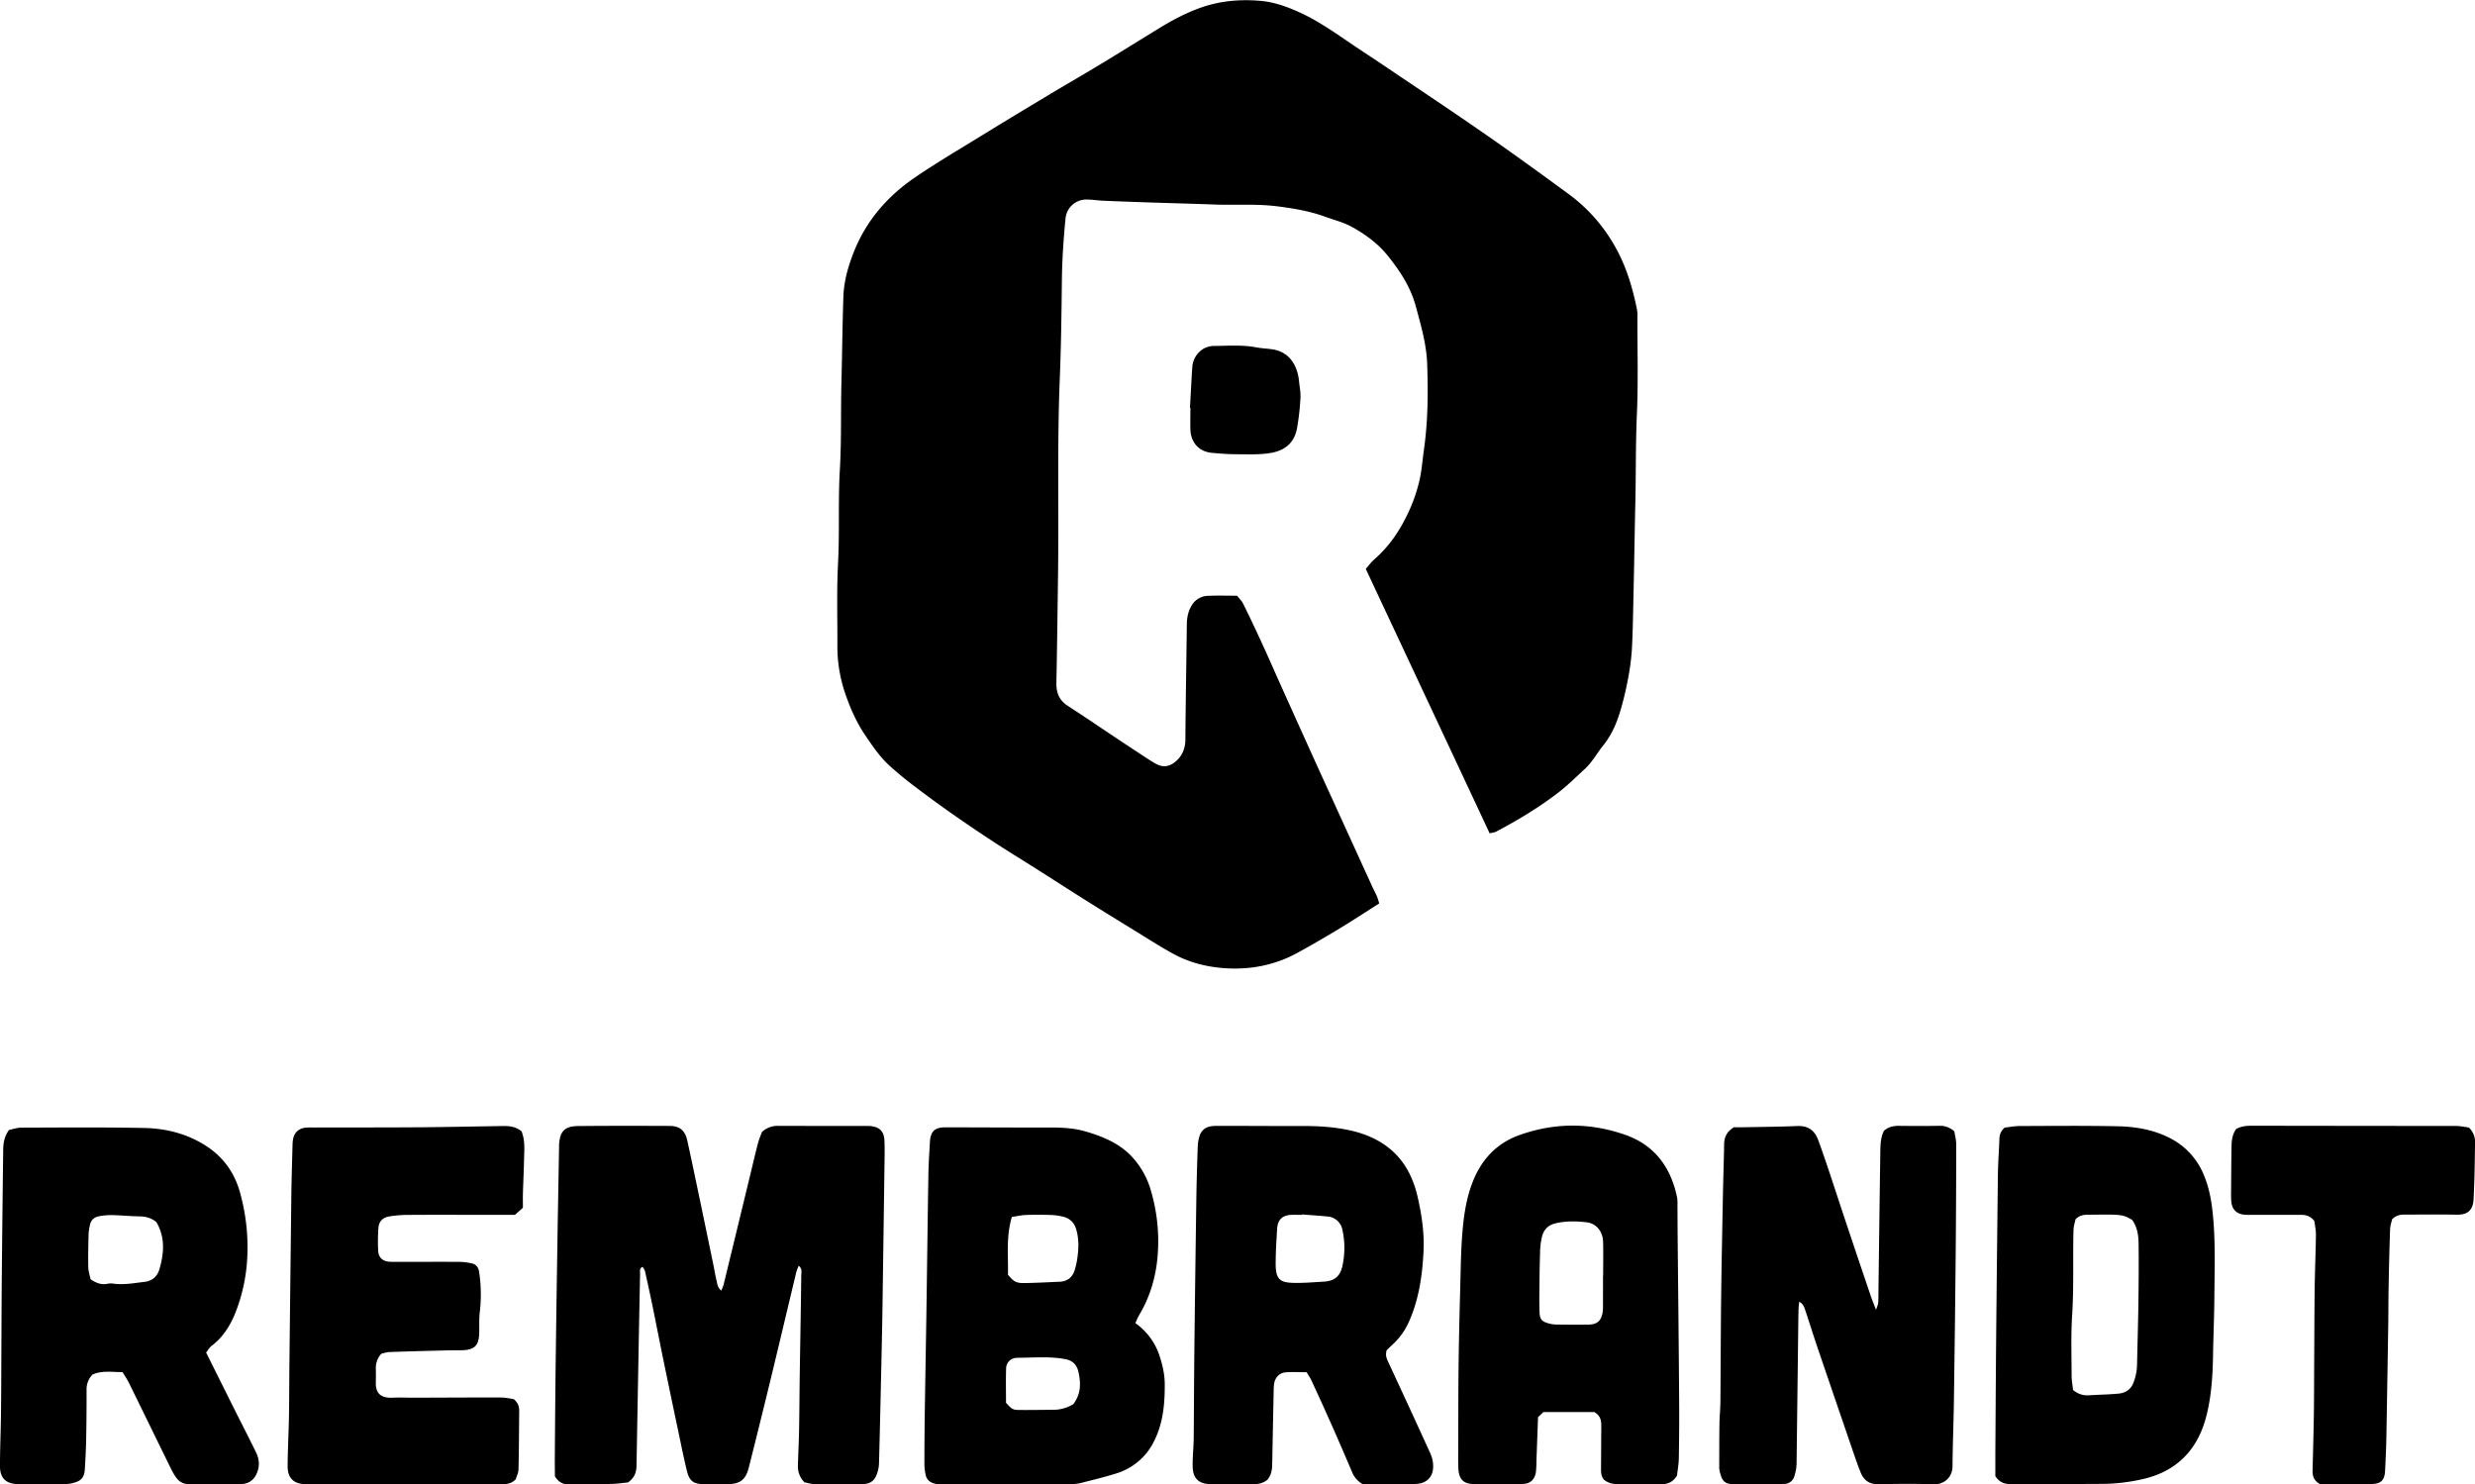<svg xmlns="http://www.w3.org/2000/svg" viewBox="0 0 2141.64 1284.43"><g id="Capa_2" data-name="Capa 2"><g id="Capa_1-2" data-name="Capa 1"><path d="M1193.44,781.76c-11.61,7.37-22.66,14.65-34,21.5-12,7.26-24.12,14.33-36.42,21.08-19.67,10.81-41,15-63.21,13.45-15.65-1.06-30.8-4.88-44.62-12.46-11.8-6.47-23.14-13.8-34.62-20.84-13.29-8.15-26.57-16.32-39.77-24.62-15-9.4-29.79-19-44.7-28.43-12.28-7.79-24.7-15.36-36.87-23.32q-17.93-11.72-35.45-24-16.87-11.87-33.31-24.37c-7.23-5.5-14.3-11.27-21-17.39-8.1-7.38-14.16-16.45-20.35-25.49-7.6-11.08-13-23.08-17.34-35.63a125.84,125.84,0,0,1-7.19-42c.12-24-.68-48.07.58-72,1.42-26.85,0-53.72,1.55-80.49,1.46-25,.74-50,1.37-75s.86-50,1.7-75c.45-13.32,4.06-26.08,8.94-38.47,10.75-27.3,29.18-48.51,53.09-64.8,18.65-12.71,38.14-24.2,57.37-36,19-11.72,38.15-23.25,57.31-34.75,14.93-9,30-17.64,44.93-26.64,16.45-9.94,32.78-20.09,49.14-30.17,12.64-7.78,25.55-14.91,39.7-19.72,16.82-5.71,34.18-7,51.54-5.34,11.27,1.12,22.22,5.06,32.68,9.83,18.81,8.57,35.26,21,52.36,32.29,8.44,5.59,16.89,11.17,25.28,16.84,28,18.91,56.13,37.6,83.87,56.87,24.1,16.74,47.83,34,71.51,51.33a142.82,142.82,0,0,1,39.55,44.53c10,17.33,15.59,36.06,19.47,55.45a31.62,31.62,0,0,1,.34,6.24c-.05,28.19.77,56.41-.47,84.54-1.11,25.29-.74,50.55-1.32,75.82-.62,27.36-1,54.72-1.65,82.08-.34,15.36-.54,30.73-1.4,46.06a200.4,200.4,0,0,1-3.45,25.41c-1.56,8.39-3.53,16.74-5.89,24.94-3.3,11.51-7.7,22.4-15.46,32-5.34,6.63-9.41,14.35-15.78,20.22-7.63,7-15,14.37-23.23,20.67-16.72,12.86-34.79,23.69-53.42,33.56-1.5.8-3.34.94-5.76,1.58L1181.81,492.26c2.64-3,4.75-5.94,7.42-8.26,11.79-10.26,20.61-22.71,27.48-36.59a139,139,0,0,0,12-33.63c1.67-8.11,2.25-16.44,3.43-24.66,3.51-24.58,3.65-49.31,2.82-74-.41-12.44-3.1-24.67-6.26-36.73q-1.87-7.12-3.85-14.23c-4.49-16.09-13.37-29.55-23.71-42.52-8.7-10.9-19.5-18.76-31.3-25.28-7.19-4-15.43-6-23.23-8.86-13.49-4.88-27.5-7.24-41.69-9-17.92-2.25-35.91-.85-53.86-1.52-17.69-.66-35.38-1.1-53.07-1.69q-21.47-.7-42.91-1.57c-4.92-.21-9.82-1-14.74-1.08A18.09,18.09,0,0,0,922,189.19c-1.73,17.61-2.92,35.23-3.13,52.94-.33,28.4-.66,56.81-1.82,85.18-2.34,57.11-.74,114.23-1.54,171.34-.43,30.76-.79,61.51-1.4,92.26-.16,8.48,2.36,15,9.78,19.82,14.84,9.59,29.42,19.56,44.13,29.34q13,8.63,26,17.13c2.17,1.42,4.4,2.77,6.7,4,5.71,3,11.11,2.12,16-1.8,6.28-5.07,9-11.67,9-19.85.25-33.1.84-66.2,1.25-99.31.08-5.8,1.06-11.25,4.2-16.32a16.78,16.78,0,0,1,14.17-8.35c8.06-.36,16.16-.09,25.08-.09,1.67,2.13,4,4.29,5.33,7q8.63,17.49,16.74,35.26c5.86,12.76,11.45,25.63,17.22,38.44q14.4,32,28.89,64c5.79,12.8,11.65,25.56,17.48,38.34q15.71,34.42,31.41,68.84c1.3,2.85,2.84,5.58,4.07,8.45A58.63,58.63,0,0,1,1193.44,781.76Z"/><path d="M624.13,1116.79a43.75,43.75,0,0,0,2-5.11q11.8-48.47,23.51-96.93c2.14-8.84,4.19-17.7,6.51-26.49a83.3,83.3,0,0,1,3.32-8.85,19.65,19.65,0,0,1,14.21-5.19q38.36.12,76.71.09c.52,0,1,0,1.57,0,9.23.55,13.17,4.48,13.42,13.72.17,6,.11,12,0,18q-.87,64.53-1.82,129.06c-.39,24.49-1,49-1.54,73.47q-.64,28.92-1.41,57.83a29.33,29.33,0,0,1-1.12,6.89c-2.16,7.86-5.88,10.9-13.93,11q-20.34.2-40.7-.09c-3.05,0-6.08-1-8.76-1.52a19.44,19.44,0,0,1-5.66-14.64c.28-10.14.82-20.28,1-30.43.3-15.92.35-31.83.58-47.75.43-28.67,1-57.34,1.32-86,0-2.7,1.09-5.78-2.17-8.62a43.57,43.57,0,0,0-2.11,5.42c-7,29.29-13.95,58.62-21,87.9q-9.82,40.5-20,80.92c-2.79,11.11-7.52,14.69-18.76,14.79-6.78.07-13.57.09-20.35,0-8.72-.12-12.38-2.65-14.49-11.2-2.86-11.59-5.17-23.31-7.63-35q-6.68-31.63-13.22-63.28c-3-14.75-5.87-29.54-8.9-44.3-2.08-10.16-4.3-20.3-6.58-30.43-.3-1.34-1.34-2.53-2.08-3.85-3,1.46-2.14,3.77-2.18,5.68q-.81,40.27-1.54,80.54-.78,42.61-1.52,85.23c-.1,5.7-1.29,10.86-7.4,15.15-4,.37-9.12,1.14-14.26,1.26-12.26.28-24.53.2-36.79.37-4.79.06-8.68-1.4-12.2-6.92,0-4.29-.13-9.93-.08-15.58.19-24.52.35-49,.65-73.57q.67-54.37,1.54-108.73c.44-28.93,1-57.86,1.49-86.79,0-.79,0-1.57,0-2.35.75-11.62,4.87-16,16.56-16.11,26.35-.25,52.7-.21,79.06-.1,8.74,0,13.42,3.93,15.33,12.6,3.8,17.23,7.35,34.52,11,51.79q5.8,27.82,11.55,55.66c.94,4.56,1.65,9.18,2.77,13.7C620.74,1111,620.87,1114.26,624.13,1116.79Z"/><path d="M178.36,1170.39c8.09,16.23,16,32.08,23.89,47.91,6.41,12.81,13,25.55,19.29,38.41,3.15,6.41,3.39,13,0,19.52a13.86,13.86,0,0,1-12.58,7.88c-15.39.3-30.79.21-46.18.06a12.32,12.32,0,0,1-10-5.2,48.68,48.68,0,0,1-4.45-7.31c-12.29-25-24.49-50.09-36.79-75.1-1.57-3.19-3.64-6.13-5.51-9.23-9.21,0-17.77-1.61-26,2.11a18.39,18.39,0,0,0-5.13,13.5q.06,21.13-.33,42.27c-.17,8.58-.6,17.17-1.14,25.74-.48,7.66-3,10.51-10.55,12.4a29.88,29.88,0,0,1-6.92.87q-20,.1-39.92,0c-10.8-.07-16.08-5-16.06-15.64,0-14.58.67-29.16.86-43.74.21-16.7.23-33.4.32-50.1.13-23,.17-45.93.38-68.89q.52-55.54,1.23-111.08c.07-5.78,1-11.35,5-17,3.2-.62,7-2,10.72-2,35.49-.1,71-.42,106.46.29,18,.37,35.41,4.58,51.24,14.16,16.47,10,26.89,24.21,31.75,42.63a176,176,0,0,1,6.05,54.86,150.3,150.3,0,0,1-10.41,48.54c-4.44,10.94-10.62,20.8-20.24,28.16C181.34,1165.88,180.05,1168.28,178.36,1170.39Zm-43.12-113c-5.13-4-9.85-4.76-15-4.85-7.8-.12-15.59-.94-23.39-1.1a55.44,55.44,0,0,0-11.56,1.1c-4.2.81-6.82,3.62-7.57,7.94a48.67,48.67,0,0,0-1.06,6.92c-.22,9.65-.48,19.31-.27,28.95.08,3.77,1.35,7.52,2,10.64,5.11,3.42,9.54,5,14.78,3.83a16.13,16.13,0,0,1,5.46,0c8.86,1.09,17.51-.56,26.25-1.58,7-.82,11.13-4.68,13-10.74C142.07,1084.4,143,1070.36,135.24,1057.4Z"/><path d="M982.44,1144.88a56.36,56.36,0,0,1,19.55,24.56,94.11,94.11,0,0,1,4.52,15.62,61.35,61.35,0,0,1,1.35,12.38c.13,17-1.32,33.82-9.1,49.36A53.75,53.75,0,0,1,965.87,1275c-10.13,3.19-20.49,5.68-30.79,8.29a35.45,35.45,0,0,1-8.48.93q-55.58.11-111.16.07a31.88,31.88,0,0,1-4.69-.1c-5-.76-8.93-2.92-9.85-8.45a46.77,46.77,0,0,1-1-7.69q0-21.13.28-42.27c.44-30,1-60,1.45-89.93.6-39.89,1.06-79.77,1.72-119.66.15-9.36.79-18.71,1.32-28.06.51-9.06,4.1-12.62,13.32-12.63,30.53,0,61.06.24,91.59.16,10.21,0,20.34.59,30.1,3.48,15.6,4.62,30.39,10.76,41.42,23.63a71.3,71.3,0,0,1,14.27,25.77,155,155,0,0,1,6.36,57.86c-1.46,18.33-6.52,35.75-16.08,51.68C984.4,1140.16,983.55,1142.52,982.44,1144.88ZM872.2,1103c5,6.07,7.09,7.36,14.39,7.25,10.14-.15,20.26-.72,30.39-1.15,6.09-.26,10.49-3.3,12.56-8.92a60.57,60.57,0,0,0,2.76-12.05c1.18-8,1.29-16.08-.92-24-1.69-6-5.61-10-11.66-11.38a54.55,54.55,0,0,0-10.79-1.42c-7-.21-14.08-.23-21.11,0-3.8.14-7.58,1-12.22,1.69C870.44,1069.93,872.57,1086.81,872.2,1103ZM928.8,1215c5.8-8,6.93-15.78,4.52-27.27-1.38-6.62-4.89-10.42-11.69-11.68-13.69-2.53-27.47-1.19-41.19-1.13-5.81,0-9.68,4-9.84,9.15-.32,10.1-.09,20.22-.09,29.79,5.15,5.64,5.91,6.18,11.67,6.21,9.62.06,19.24-.08,28.86-.18A32.66,32.66,0,0,0,928.8,1215Z"/><path d="M1500.29,975.45c2.06,0,4.66,0,7.25,0,15.89-.32,31.79-.41,47.66-1.08,9.19-.39,14.92,3.65,18,11.88,3.25,8.76,6.28,17.61,9.24,26.48,5.61,16.73,11,33.52,16.65,50.25q9.75,29.19,19.66,58.33c1.22,3.58,2.67,7.08,4.57,12.1,1-3,1.85-4.62,1.93-6.25.25-4.68.17-9.38.24-14.08.5-39.11,1-78.21,1.58-117.32.1-5.93.4-12,3.15-17.28,3.91-3.46,8.31-4.35,13.21-4.28,11.48.18,23,.15,34.44,0a18,18,0,0,1,13.24,4.81c.47,3.07,1.61,7.11,1.61,11.16q0,47-.43,93.92-.62,64.53-1.57,129.06c-.26,18.49-1.06,37-1.17,55.48,0,9.66-7.33,16.1-16.36,15.76-15.89-.59-31.83-.39-47.74-.08-7.6.14-12.57-3.21-15.27-9.82-3.05-7.45-5.58-15.12-8.19-22.74q-14.54-42.4-29-84.83c-3.67-10.82-7.09-21.71-10.67-32.55-1-2.91-1.78-6-5.43-7.94-.22,2.11-.5,3.78-.55,5.45q-.21,6.25-.26,12.52-.72,61-1.49,122a38.65,38.65,0,0,1-1.82,10.69,9.26,9.26,0,0,1-9.3,7c-14.87.13-29.74.28-44.61.1-5.94-.07-8.68-2.84-10.18-8.82a20,20,0,0,1-1-4.55c0-12.78,0-25.57.16-38.35.1-6.49.78-13,.84-19.48.27-30,.28-60,.64-90,.36-30.24,1-60.47,1.58-90.7.27-14.06.81-28.11,1-42.17C1492,984.23,1493.91,979.5,1500.29,975.45Z"/><path d="M1199.9,1168.37c-1.26,4.15-.11,7,1.23,9.9,12.36,26.67,24.73,53.33,36.87,80.1a26.68,26.68,0,0,1,2.13,10.56c0,8.91-5.5,14.64-14.47,15.11-6.77.35-13.57.12-20.35.13H1179a20.8,20.8,0,0,1-9.16-10.69c-5.83-13.63-11.69-27.26-17.7-40.81-5.59-12.61-11.34-25.15-17.12-37.68-1.18-2.55-2.8-4.88-4.38-7.59-6.27,0-12.26-.35-18.18.11-5.26.4-9,4.33-9.91,9.59a45.7,45.7,0,0,0-.44,7q-.64,30.48-1.22,61c-.09,5.27-.14,10.49-4.17,15.32-3.46,3-8.09,4-13.27,3.87-12-.2-24,0-36-.07-9.9-.06-15.14-4.82-15.4-14.64-.19-7,.5-14,.77-21q.12-3.13.13-6.26c.19-25.58.28-51.15.57-76.72q.74-64.55,1.7-129.08c.22-14.85.69-29.69,1.19-44.53a35.29,35.29,0,0,1,1.39-8.41c1.6-5.61,5.56-8.62,11.32-9.17,2.08-.2,4.17-.19,6.26-.19,23.75,0,47.49.21,71.24.12,13.58-.06,27.17.75,40.35,3.52,22.26,4.67,41,15.55,52,36.37a89.62,89.62,0,0,1,7.83,22c3.49,15.22,5.73,30.76,5,46.4-1,20.57-3.87,40.93-12.16,60a59.28,59.28,0,0,1-12.48,18.75C1204.69,1163.72,1202.26,1166.07,1199.9,1168.37Zm-73.23-117.5,0,.37c-3.13,0-6.26-.1-9.38,0-7.36.28-11.65,4.14-12.13,11.51-.67,10.35-1.31,20.73-1.31,31.09,0,13.89,4.39,16.08,16.26,16.27,8.54.13,17.11-.62,25.66-1.12,9-.52,13.83-4.63,15.79-13.36a73,73,0,0,0,0-31.68,14.16,14.16,0,0,0-12.43-11.26C1141.67,1051.94,1134.16,1051.47,1126.67,1050.87Z"/><path d="M451.33,979c3.18,8.11,2.31,16,2.15,23.76-.21,10.14-.71,20.29-1,30.43-.1,3.38,0,6.76,0,11.9l-6.91,6.12H402.67c-17.22,0-34.44-.07-51.65.09a98.81,98.81,0,0,0-13.94,1.27c-5.6.85-9.13,4.11-9.58,9.68a146.6,146.6,0,0,0-.22,20.32c.33,5.74,3.93,8.78,9.7,9.23,2.34.18,4.69.12,7,.11,18,0,36-.1,54,0a53.86,53.86,0,0,1,10,1.26c4.1.79,6.12,3.67,6.65,7.66a130.66,130.66,0,0,1,.57,34.22c-.79,6.17-.33,12.5-.54,18.75-.37,10.66-4.12,14.31-14.93,14.58-4.95.13-9.91,0-14.87.18-15.88.41-31.76.8-47.63,1.38-2.75.1-5.46,1.08-7.26,1.46a18.27,18.27,0,0,0-4.76,13.24c.06,3.65.13,7.31,0,11-.35,8.28,2.61,14.31,14.35,13.81,6.51-.27,13,0,19.56,0,24.79-.08,49.57-.24,74.36-.17,4.06,0,8.11,1,11,1.35,3.87,3.33,4.82,6.47,4.79,10-.16,17-.18,33.91-.61,50.86-.08,3.22-1.79,6.4-2.46,8.66-4.29,4.29-8.75,4.14-13.22,4.13q-65.36,0-130.7,0c-12.53,0-25.05.08-37.57,0-10.58-.08-15.91-5.2-15.82-15.88.13-14.31.9-28.62,1.16-42.94s.21-28.7.36-43.05q.83-74.7,1.71-149.4c.18-13.8.63-27.59,1-41.39a34.11,34.11,0,0,1,.54-6.23c1.21-5.64,5-9,10.85-9.61a66,66,0,0,1,7-.13c30.26-.06,60.52,0,90.79-.2,24.23-.17,48.47-.72,72.71-1.07C440.86,974.25,446.51,974.88,451.33,979Z"/><path d="M1451.15,1276.81c-3.54,5.7-8,7.56-13.72,7.49-12.53-.17-25-.16-37.58-.08-4.34,0-8.26-.88-11.83-3.72-2.76-3.06-2.66-7-2.63-10.94.08-12,.13-24,.22-36,0-4.67-.93-8.83-6.09-11.7h-44l-4.65,4.45c-.49,13.56-.93,25.78-1.38,38a91.15,91.15,0,0,1-.44,9.37c-1,6.64-4.86,10.31-11.56,10.41-14.09.22-28.19.31-42.28.07-8.84-.15-12.72-4.18-13.23-13.07-.31-5.47-.17-11-.16-16.44.09-25.32,0-50.64.35-76,.3-23.73.94-47.45,1.55-71.17.32-12.49.52-25,1.44-37.48,1.18-16.08,3.22-32.09,9.18-47.28,7.61-19.4,20.68-33.49,40.54-40.56,30.24-10.77,60.67-10.82,91-.35,25.81,8.92,39.8,28.08,45.29,54.14a31.62,31.62,0,0,1,.34,6.24c.07,8.88.08,17.75.16,26.62.44,47.74,1,95.47,1.31,143.2.13,16.71,0,33.41-.28,50.11C1452.58,1267.09,1451.67,1272,1451.15,1276.81Zm-64.06-172.59h.13c0-9.9.23-19.82-.06-29.71-.28-9-5.85-15.9-14.34-16.86-9-1-18.14-1.24-27.16,1-6.33,1.55-9.91,5.66-11.39,11.53a63.29,63.29,0,0,0-1.62,13.11c-.37,10.94-.48,21.88-.6,32.83-.07,6.52-.12,13,.14,19.55.22,5.79,2,7.83,7.52,9.4a26.82,26.82,0,0,0,6.88,1.07c9.13.14,18.25.15,27.38.08,8-.06,11.49-3,12.82-10.69a33.14,33.14,0,0,0,.29-5.46Q1387.11,1117.13,1387.09,1104.22Z"/><path d="M1726.59,1277.36c0-6.16,0-12.88,0-19.59.21-31.84.37-63.67.66-95.51q.68-72.77,1.55-145.52c.13-10.4.92-20.8,1.32-31.2a12.34,12.34,0,0,1,4.61-9.82c3.7-.4,8.31-1.33,12.92-1.35,28.18-.1,56.38-.37,84.55.19,15.37.3,30.61,2.81,44.59,9.8a62,62,0,0,1,30.21,32.36c4.9,11.64,6.9,23.94,8,36.38,2.13,23.15,1.27,46.37,1.11,69.57-.11,16.67-.88,33.34-1.15,50-.26,16.42-1.23,32.74-4.85,48.81-3.31,14.75-9.15,28.32-19.84,39.19-9.31,9.47-20.94,15.43-33.77,18.65a159.58,159.58,0,0,1-37.82,4.71c-25.83.16-51.67.15-77.5.21C1735.87,1284.27,1730.76,1283.72,1726.59,1277.36Zm67.26-74.53c5,3.88,9.15,4.8,13.75,4.52,8.57-.52,17.18-.63,25.72-1.45,5.7-.55,10.29-3.37,12.64-9.08a46,46,0,0,0,3.27-16.76c.33-16.93.89-33.87,1.12-50.8.24-17.75.4-35.5.19-53.24-.08-7.28-1.21-14.54-5.71-20.56-8.58-4.7-8.58-4.67-38.39-4.32-3.5,0-6.76.32-10.46,3.93-.46,2.29-1.66,5.78-1.76,9.29-.67,24.48.4,49-1.17,73.47-1.11,17.42-.51,35-.46,52.44C1792.6,1194.62,1793.44,1199,1793.85,1202.83Z"/><path d="M2007.54,1284.22c-5.46-3-6.57-7.12-6.45-11.83.39-15.89.86-31.77,1.1-47.66s.21-31.83.31-47.75c.13-21.13.15-42.27.43-63.4.21-15.1.89-30.2,1.06-45.3,0-4.32-1-8.65-1.37-11.81-3.83-4.66-7.77-5.28-12.13-5.25-14.09.09-28.18,0-42.27,0a59.34,59.34,0,0,1-6.26-.13c-6.58-.69-10.42-4.44-11.16-11a65.71,65.71,0,0,1-.23-7.82c.09-13.3.17-26.61.37-39.92.09-5.48.72-10.9,4.08-15.44,4.18-2.27,8.46-2.79,13-2.79q88.46.14,176.91.2c4.06,0,8.13.92,11.35,1.31a16.85,16.85,0,0,1,5.39,12.91c-.2,16.4-.41,32.82-1.26,49.21-.52,10.1-5.85,13.53-14.6,13.34-14.61-.32-29.22-.08-43.84-.09-4,0-7.87,0-12,4-.46,2.1-1.68,5.31-1.79,8.56-.6,16.93-1,33.86-1.3,50.8-.2,10.17-.14,20.35-.29,30.53q-.77,49.66-1.64,99.32c-.17,9.37-.64,18.73-1.08,28.09-.4,8.6-3.48,11.76-12,11.85C2037,1284.33,2022.11,1284.22,2007.54,1284.22Z"/><path d="M1029.69,352.77c.67-11.68,1.22-23.37,2-35,.69-10.13,8.59-18.37,18.72-18.42,12.2-.06,24.47-1.09,36.62,1.22,4.31.82,8.72,1,13.08,1.58,16.8,2.13,22.83,15.65,24,28.07.43,4.64,1.49,9.33,1.19,13.93a208.41,208.41,0,0,1-3.1,27c-2.38,11.94-10.14,18.6-22.34,20.74-9.87,1.72-19.72,1.18-29.59,1.17-7.25,0-14.52-.53-21.75-1.22-11-1-18.17-9.05-18.45-20.2-.15-6.26,0-12.53,0-18.79Z"/></g></g></svg>